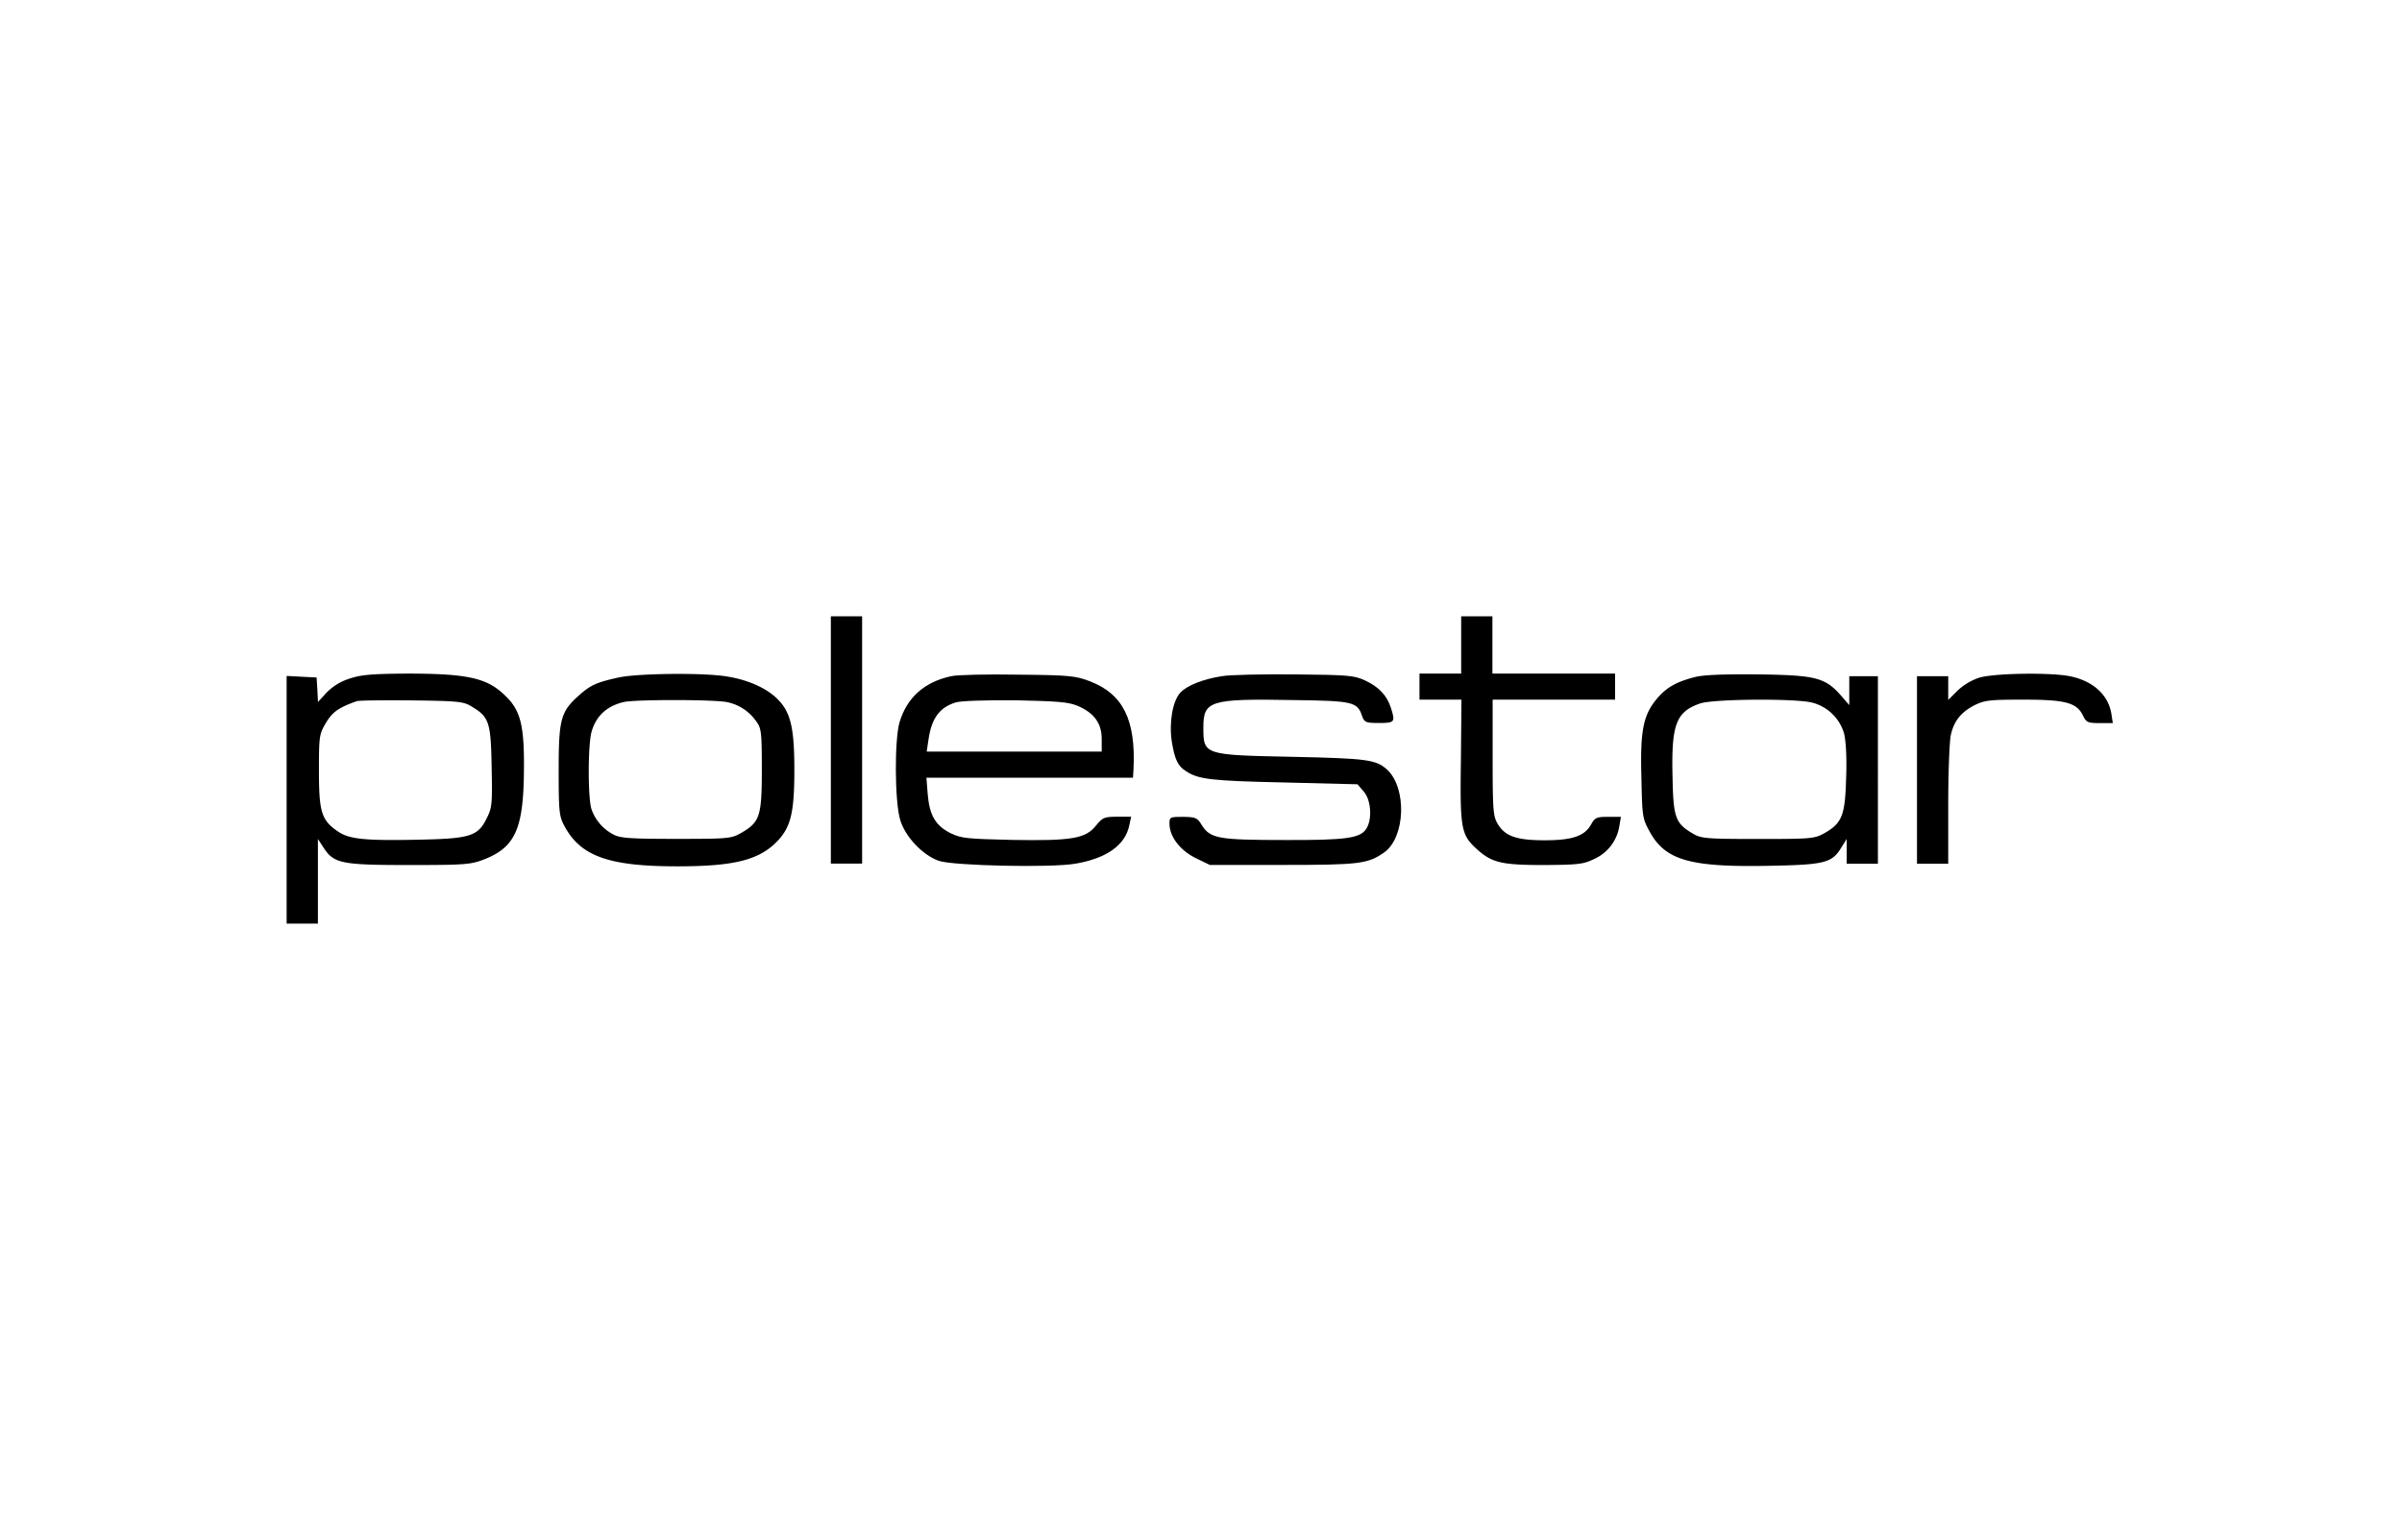 <svg id="Layer_1" data-name="Layer 1" xmlns="http://www.w3.org/2000/svg" viewBox="0 0 719 461"><path d="M248.7,221.53v37h9.36V184.5H248.7Z"/><path d="M437.38,193.08v8.57H424.9v7.8h12.56l-.16,18.09c-.31,20.58.08,22.37,4.68,26.58s7.56,4.84,20.35,4.84c10.21-.08,11.69-.24,15-1.87a13,13,0,0,0,7.4-9.83l.47-2.73h-3.82c-3.43,0-4,.24-5.14,2.34-1.95,3.43-5.62,4.68-13.88,4.68s-11.78-1.17-14-4.83c-1.4-2.34-1.56-3.9-1.56-20V209.45h36.65v-7.8H446.73V184.5h-9.35Z"/><path d="M104.46,203.21a16.58,16.58,0,0,0-6.78,4.21l-2.5,2.73L95,206.49l-.23-3.67-4.45-.23-4.52-.24V276.5h9.36V251.16l1.63,2.5c3.12,4.83,5.23,5.3,25.65,5.3,17.24,0,18.56-.16,22.77-1.8,9.05-3.66,11.46-9.2,11.62-26.27.15-14-1-18.48-6.08-23.08-5.23-4.91-11.15-6.16-29-6.16C111.09,201.73,108,202,104.46,203.21ZM141,211.4c5.38,3.19,5.92,4.6,6.16,18,.23,11,.15,12.4-1.41,15.44-2.65,5.53-5,6.23-20.66,6.54-15.82.32-20.5-.15-23.85-2.41-5-3.35-5.77-5.85-5.77-18.09,0-10.45.07-11.07,2.1-14.5,2-3.28,3.74-4.52,9.2-6.47.63-.24,8-.31,16.37-.24C136.82,209.84,138.69,210,141,211.4Z"/><path d="M185.16,202.82c-6.47,1.41-8.34,2.26-11.62,5.15-5.69,5-6.31,7.17-6.31,22.53,0,12.47.15,13.88,1.71,16.76,4.83,9.05,13.25,12.09,33.76,12.09,17.07,0,24.48-1.87,29.94-7.49,4.05-4.21,5.14-8.57,5.14-21.36,0-12.47-1.09-17.15-4.83-21-3.27-3.43-9-6-15.44-7C210.5,201.34,190.85,201.57,185.16,202.82Zm32.67,7.41A14,14,0,0,1,226.4,216c1.48,1.95,1.64,3.19,1.64,14.34,0,14-.55,15.75-6.16,19-3,1.71-3.82,1.79-19.57,1.79-13.8,0-16.76-.23-18.71-1.32a13.5,13.5,0,0,1-6.55-7.57c-1.09-3.35-1.09-18.94,0-23.08,1.32-4.75,4.52-7.79,9.67-9C190.15,209.37,214.24,209.37,217.83,210.23Z"/><path d="M284.72,202.43c-8,1.72-13.18,6.32-15.44,13.72-1.56,5.31-1.48,23.63.16,29.24,1.48,5.07,6.78,10.68,11.62,12.32,4.28,1.48,33.6,2.11,40.77.86C331.19,257,336.88,253,338.05,247l.54-2.5h-4.21c-3.82,0-4.36.24-6.31,2.65-3.12,3.9-7.17,4.6-25.18,4.29-13.41-.31-15.13-.46-18.33-2-4.52-2.27-6.31-5.31-6.86-11.62l-.39-5h61.83l.16-2.57c.7-14.74-3.12-22.46-13-26.28-4.29-1.64-6.09-1.87-21.44-2C295.64,201.81,286.59,202,284.72,202.43Zm37.89,8.89c4.91,2.11,7.17,5.22,7.17,9.9V225H277.39l.55-3.66c.93-6.4,3.35-9.59,8.18-11.07,1.56-.47,9.05-.7,17.94-.63C316.69,209.92,319.81,210.15,322.61,211.32Z"/><path d="M365.73,202.43c-5.54.86-10.37,2.73-12.4,4.91-2.34,2.5-3.43,9-2.57,14.66.86,5.3,1.79,7.33,4.29,8.89,3.66,2.42,7.56,2.88,29.16,3.35l22.14.55,1.87,2.18c2.26,2.57,2.57,8.5.7,11.23s-6,3.35-24.56,3.27c-19.57,0-22.06-.46-24.56-4.36-1.4-2.34-1.87-2.5-5.61-2.58-4,0-4.13.08-4.13,2,0,3.9,3.11,7.95,7.71,10.29l4.37,2.11H384c22.92,0,25.42-.31,30.33-3.74,6.39-4.53,6.86-19.42.78-24.88-3.27-2.88-5.85-3.27-28-3.74-26.82-.54-26.9-.54-26.9-8.81,0-8,1.87-8.65,27.29-8.18,17.39.23,18.79.54,20.19,4.67.7,2,1.09,2.19,5.07,2.19,4.76,0,5-.24,3.51-4.76-1.25-3.66-3.59-6.08-7.72-8-3.2-1.48-5-1.64-21-1.79C377.81,201.81,368.07,202,365.73,202.43Z"/><path d="M507.16,202.74c-5.46,1.41-8.42,3.12-11.23,6.48-4.05,4.83-5,9.51-4.6,23.54.23,11.77.31,12.32,2.57,16.37,4.68,8.42,12.09,10.53,35.71,10.06,16.69-.31,18.79-.86,21.6-5.53l1.56-2.5v7.41h9.35V202.43h-8.57v8.66l-2.5-2.89c-4.75-5.38-7.56-6.08-24.79-6.31C515.89,201.81,509.81,202,507.16,202.74Zm35.16,7.57a13.38,13.38,0,0,1,9.67,9.27c.54,2.11.86,7.18.62,13.26-.31,11.23-1.17,13.49-6.39,16.53-3.12,1.71-3.82,1.79-20,1.79-15.36,0-17-.15-19.41-1.56-5.31-3.12-5.93-4.75-6.16-16.92-.39-15.67,1-19.57,8.18-22.06C512.62,209.22,537.25,209.06,542.32,210.31Z"/><path d="M592.37,202.9a17.76,17.76,0,0,0-6.47,3.9l-2.73,2.73v-7.1h-9.35v56.14h9.35V240.79c0-9.74.39-19.1.78-20.74.94-4.21,3-6.78,7-8.89,3.12-1.55,4.6-1.71,14.81-1.71,12.64,0,15.91.93,17.78,4.83.94,1.95,1.4,2.19,5,2.19h3.9l-.47-3c-1-5.53-5.46-9.59-12.24-11C614.05,201.26,596.82,201.5,592.37,202.9Z"/></svg>